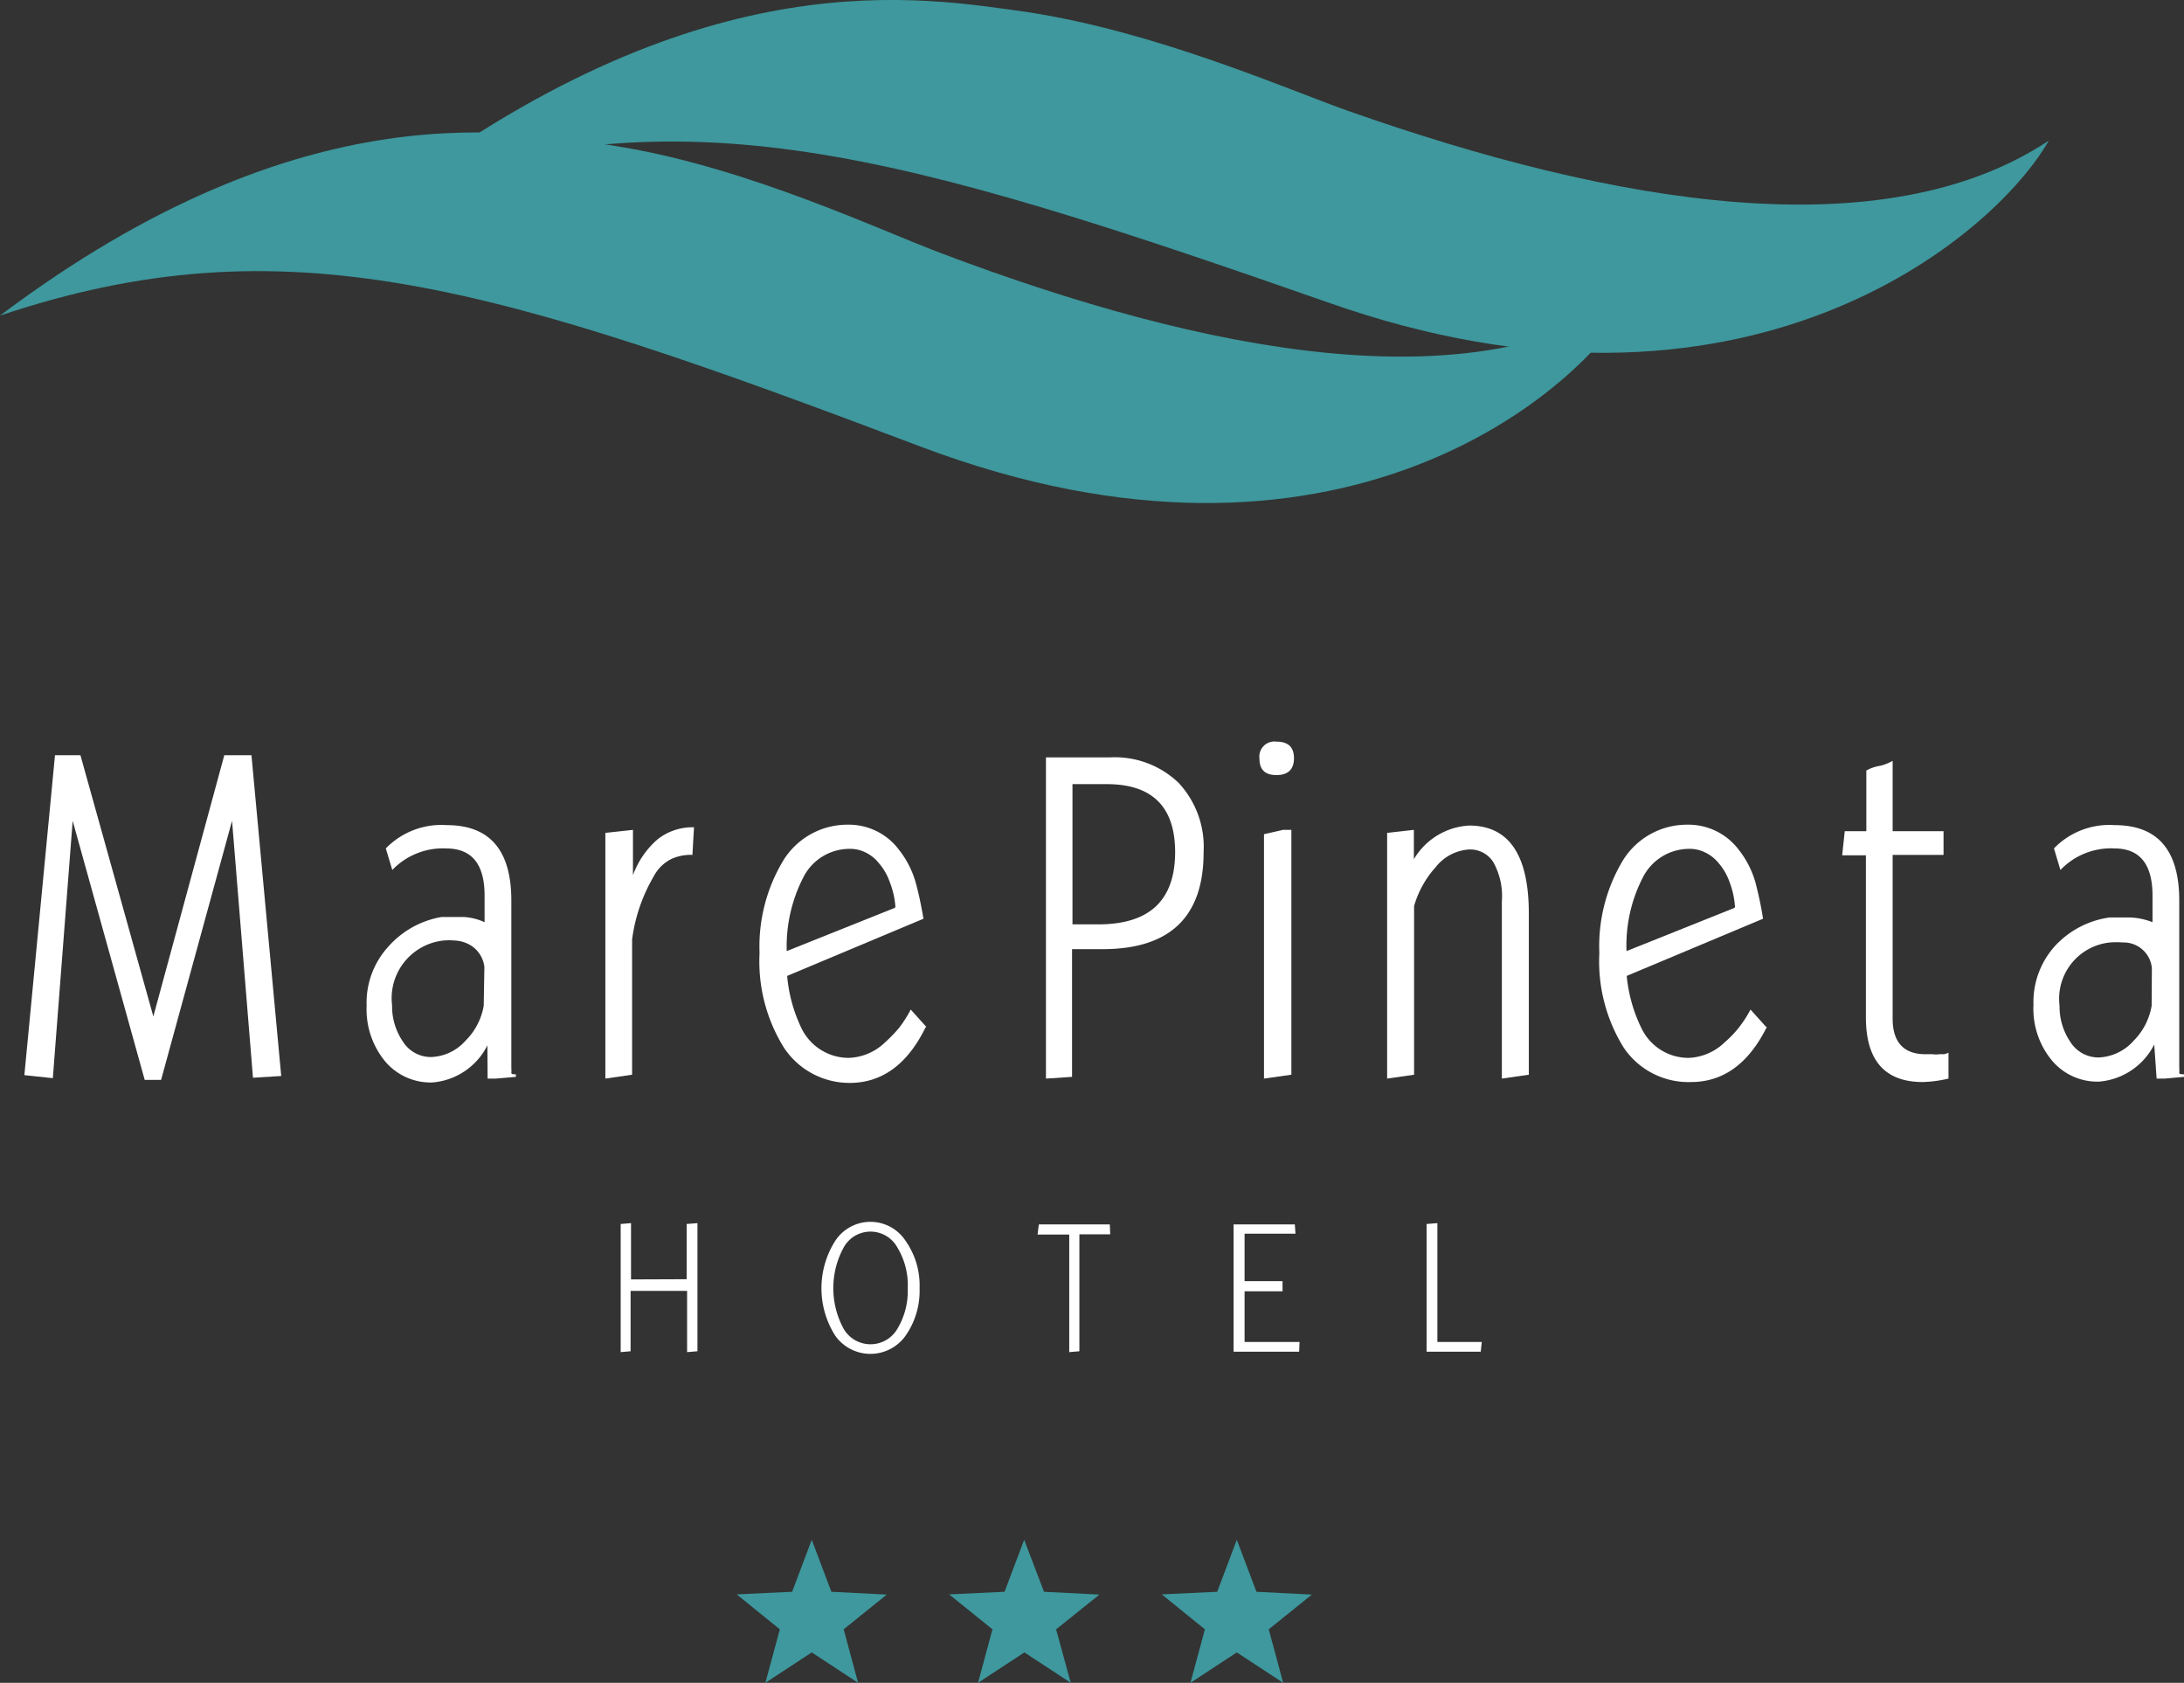 <svg xmlns="http://www.w3.org/2000/svg" viewBox="0 0 101.27 78.01"><rect x="0" y="0" width="101.27" height="78.01" fill="#333333" stroke="none"/><defs><style>.cls-1,.cls-4{fill:#fff;}.cls-2,.cls-3{fill:#3e989d;}.cls-3,.cls-4{fill-rule:evenodd;}</style></defs><title>logo-mare-pineta-testo-bianco</title><g id="Livello_2" data-name="Livello 2"><g id="Livello_1-2" data-name="Livello 1"><polygon class="cls-1" points="13.04 49.88 11.66 35.01 10.4 35.01 7.11 47.12 3.73 35.01 2.55 35.01 1.13 49.84 2.45 49.98 3.37 38.05 6.71 50.06 7.47 50.06 10.76 38.05 11.73 49.96 13.04 49.88"/><path class="cls-1" d="M22.43,46.62a3,3,0,0,1-.84,1.62A2.24,2.24,0,0,1,20,49a1.53,1.53,0,0,1-1.32-.72,2.9,2.9,0,0,1-.5-1.68,2.69,2.69,0,0,1,2.38-3,2.82,2.82,0,0,1,.52,0,1.53,1.53,0,0,1,.74.22,1.36,1.36,0,0,1,.64,1Zm1.49,3.3V49.8c-.14,0-.21,0-.21-.08a.88.88,0,0,0,0-.2V41.75c0-2.34-1-3.5-3-3.5a3.59,3.59,0,0,0-2.82,1.08l.3,1a3.25,3.25,0,0,1,2.49-1c1.2,0,1.79.73,1.79,2.19v1.23a2.66,2.66,0,0,0-.95-.24l-.27,0h-.36l-.42,0A4.25,4.25,0,0,0,18,43.89a3.85,3.85,0,0,0-1,2.73,3.8,3.8,0,0,0,.84,2.56,2.76,2.76,0,0,0,2.2,1,3.13,3.13,0,0,0,2.56-1.72L22.61,50l.38,0Z"/><path class="cls-1" d="M32.18,38.35a2.61,2.61,0,0,0-1.69.56,4,4,0,0,0-1.14,1.66v-2.1l-1.28.14V50l1.24-.18V43.55a7.78,7.78,0,0,1,1-2.92,1.86,1.86,0,0,1,.8-.8,2.12,2.12,0,0,1,1-.2v-.06Z"/><path class="cls-1" d="M41.48,42.09l-5,2a7,7,0,0,1,.76-3.4,2.4,2.4,0,0,1,2.18-1.34,1.59,1.59,0,0,1,.7.16,1.75,1.75,0,0,1,.63.5,2.64,2.64,0,0,1,.5.86,3.87,3.87,0,0,1,.27,1.18m1.43,5.55-.72-.8a5.52,5.52,0,0,1-.55.86,6.68,6.68,0,0,1-.64.66,2.55,2.55,0,0,1-1.69.72,2.44,2.44,0,0,1-2.18-1.36,7,7,0,0,1-.67-2.44l6.32-2.65c-.1-.59-.21-1.13-.35-1.64a4.35,4.35,0,0,0-.78-1.55,2.9,2.9,0,0,0-2.37-1.17,3.49,3.49,0,0,0-3,1.66,7.72,7.72,0,0,0-1.1,4.29,7.57,7.57,0,0,0,1.12,4.37A3.64,3.64,0,0,0,39.4,50.2c1.49,0,2.67-.85,3.51-2.56"/><path class="cls-1" d="M54.49,39.49c0,2.24-1.18,3.36-3.56,3.36h-1.2v-6.5h1.59q3.16,0,3.17,3.14m1.32,0a4.35,4.35,0,0,0-1.16-3.2,4.27,4.27,0,0,0-3.19-1.18l-2.21,0H48.5V50l1.21-.08V44h1.41c3.12,0,4.69-1.49,4.69-4.49"/><path class="cls-1" d="M59.88,49.82V38.47l-.39,0-.88.2V50ZM60,35.15c0-.52-.27-.77-.81-.77a.7.7,0,0,0-.79.79c0,.51.26.76.79.76s.81-.26.81-.78"/><path class="cls-1" d="M70.89,49.82V42.35q0-4.08-2.77-4.08a3.18,3.18,0,0,0-2.56,1.56V38.47l-1.24.14V50l1.25-.18V42a4.57,4.57,0,0,1,1-1.8,2.14,2.14,0,0,1,1.54-.82,1.27,1.27,0,0,1,1.13.58,3.23,3.23,0,0,1,.4,1.82V50Z"/><path class="cls-1" d="M80.42,42.09l-5,2a6.88,6.88,0,0,1,.75-3.4,2.41,2.41,0,0,1,2.18-1.34,1.59,1.59,0,0,1,.7.16,1.78,1.78,0,0,1,.64.5,2.64,2.64,0,0,1,.5.86,3.88,3.88,0,0,1,.26,1.18m1.44,5.55-.72-.8a5.55,5.55,0,0,1-.56.86,5,5,0,0,1-.64.66,2.54,2.54,0,0,1-1.67.72,2.42,2.42,0,0,1-2.18-1.36,7,7,0,0,1-.69-2.44l6.32-2.65c-.09-.59-.21-1.13-.34-1.64a4.35,4.35,0,0,0-.78-1.55,2.92,2.92,0,0,0-2.38-1.17,3.49,3.49,0,0,0-3,1.66,7.72,7.72,0,0,0-1.09,4.29,7.57,7.57,0,0,0,1.12,4.37,3.62,3.62,0,0,0,3.13,1.61q2.25,0,3.52-2.56"/><path class="cls-1" d="M90.35,50v-1.2a1,1,0,0,1-.21.07h-.22a1,1,0,0,1-.3,0h-.34c-1,0-1.52-.55-1.52-1.65V39.63h2.36v-1.1H87.76V35.27a2.19,2.19,0,0,1-.58.23,1.87,1.87,0,0,0-.64.22v2.81h-1l-.12,1.12h1.1v7.51c0,2,.88,3,2.64,3A5.93,5.93,0,0,0,90.35,50"/><path class="cls-1" d="M99.77,46.62a3,3,0,0,1-.83,1.62,2.28,2.28,0,0,1-1.63.78A1.54,1.54,0,0,1,96,48.3a2.9,2.9,0,0,1-.5-1.68,2.62,2.62,0,0,1,2.34-2.93,3.82,3.82,0,0,1,.6,0,1.31,1.31,0,0,1,1.34,1.19Zm1.5,3.3V49.8c-.14,0-.22,0-.22-.08a.88.88,0,0,0,0-.2V41.75c0-2.34-1-3.5-3-3.5a3.57,3.57,0,0,0-2.81,1.08l.3,1a3.24,3.24,0,0,1,2.5-1q1.77,0,1.77,2.19v1.23a3.14,3.14,0,0,0-1.06-.22l-.2,0h-.33l-.4,0a4.25,4.25,0,0,0-2.53,1.32,3.88,3.88,0,0,0-1,2.73,3.75,3.75,0,0,0,.84,2.56,2.74,2.74,0,0,0,2.2,1,3.15,3.15,0,0,0,2.56-1.72L100,50l.38,0Z"/><path class="cls-2" d="M18.34,8.83C32.81-2,42.78-.11,47.64.56c6,.92,11.94,3.54,14.87,4.58C74.94,9.52,87.36,11.58,95,6.52,92.45,11,80.86,20.86,61.52,14,41.5,7,31.76,4.21,18.34,8.83"/><path class="cls-2" d="M0,14.63C14.15,4,24,6.05,28.86,6.82c5.9,1,11.85,3.81,14.76,4.91,12.35,4.67,24.66,7,32.14,2-2.45,4.49-13.78,14.23-33,7C22.87,13.2,13.2,10.21,0,14.63"/><polygon class="cls-3" points="39.79 78.01 37.64 76.6 35.49 78.01 36.16 75.53 34.16 73.91 36.73 73.79 37.64 71.38 38.55 73.79 41.12 73.92 39.12 75.53 39.79 78.01"/><polygon class="cls-3" points="49.65 78.01 47.5 76.6 45.35 78.01 46.02 75.53 44.01 73.91 46.58 73.79 47.49 71.38 48.41 73.79 50.98 73.92 48.97 75.53 49.65 78.01"/><polygon class="cls-3" points="59.5 78.01 57.35 76.6 55.2 78.01 55.87 75.53 53.87 73.91 56.44 73.79 57.35 71.38 58.26 73.79 60.83 73.92 58.83 75.53 59.5 78.01"/><polygon class="cls-4" points="32.34 62.64 32.34 56.7 31.84 56.74 31.84 59.3 29.26 59.31 29.26 56.7 28.78 56.74 28.78 62.68 29.24 62.64 29.24 59.84 31.86 59.84 31.86 62.68 32.34 62.64"/><polygon class="cls-4" points="51.48 57.22 51.46 56.76 48.17 56.76 48.11 57.23 49.58 57.23 49.58 62.68 50.05 62.64 50.05 57.22 51.48 57.22"/><polygon class="cls-4" points="60.26 62.21 57.71 62.21 57.71 59.86 59.47 59.86 59.47 59.39 57.71 59.39 57.71 57.19 60.07 57.19 60.04 56.76 57.2 56.76 57.2 62.66 60.24 62.66 60.26 62.21"/><polygon class="cls-4" points="68.71 62.21 66.65 62.21 66.65 56.7 66.15 56.74 66.15 62.66 68.66 62.66 68.71 62.21"/><path class="cls-4" d="M42.64,59.72a3.59,3.59,0,0,0-.65-2.2,1.95,1.95,0,0,0-3.26,0,4.1,4.1,0,0,0,0,4.4,2,2,0,0,0,3.26,0A3.63,3.63,0,0,0,42.64,59.72Zm-.55,0a3.38,3.38,0,0,1-.48,1.88,1.44,1.44,0,0,1-2.49,0,3.94,3.94,0,0,1,0-3.77,1.42,1.42,0,0,1,2.49,0A3.35,3.35,0,0,1,42.09,59.73Z"/></g></g></svg>